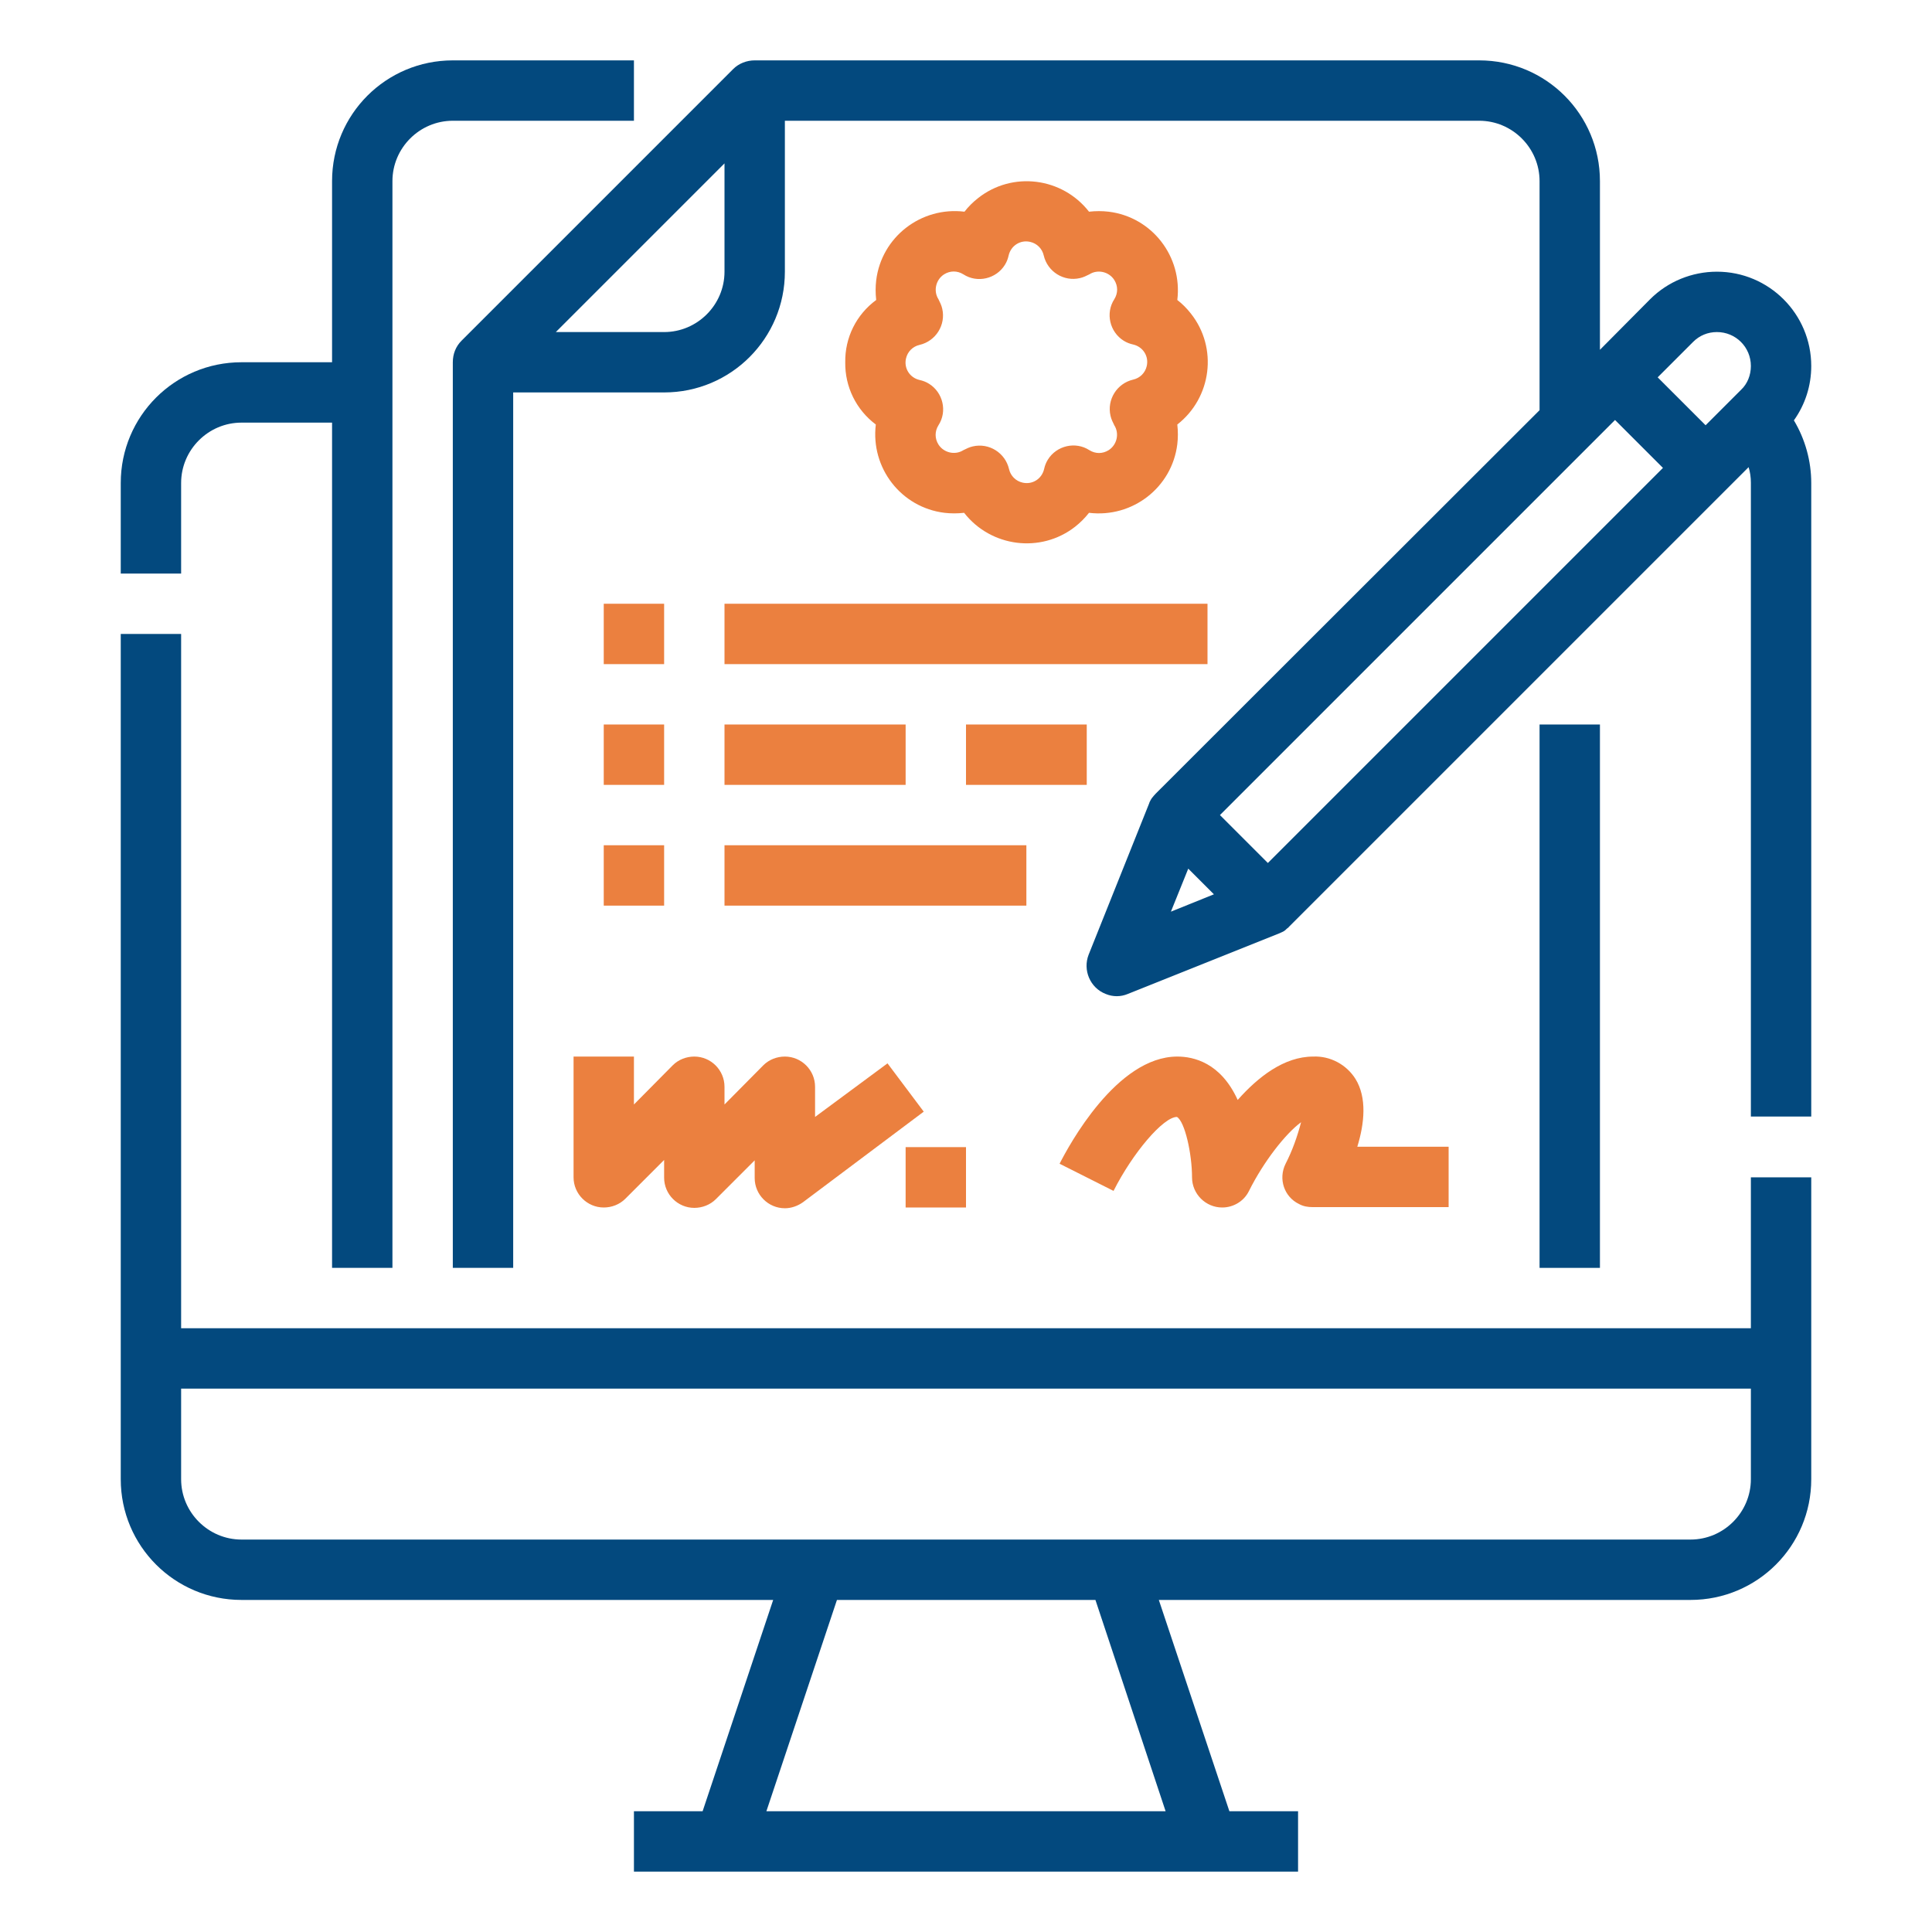 <?xml version="1.0" encoding="UTF-8"?> <!-- Generator: Adobe Illustrator 25.1.0, SVG Export Plug-In . SVG Version: 6.00 Build 0) --> <svg xmlns="http://www.w3.org/2000/svg" xmlns:xlink="http://www.w3.org/1999/xlink" version="1.1" id="Ebene_1" x="0px" y="0px" viewBox="0 0 512 512" style="enable-background:new 0 0 512 512;" xml:space="preserve"> <style type="text/css"> .st0{fill:#03497E;} .st1{fill:#EB803F;} </style> <g id="Outline"> <path class="st0" d="M464,352H48V168H32v224c0,17.7,14.3,32,32,32h140.9l-18.7,56H168v16h176v-16h-18.2l-18.7-56H448 c17.7,0,32-14.3,32-32v-80h-16V352z M308.9,480H203.1l18.7-56h68.5L308.9,480z M448,408H64c-8.8,0-16-7.2-16-16v-24h416v24 C464,400.8,456.8,408,448,408z"></path> <path class="st0" d="M48,128c0-8.8,7.2-16,16-16h24v224h16V48c0-8.8,7.2-16,16-16h48V16h-48c-17.7,0-32,14.3-32,32v48H64 c-17.7,0-32,14.3-32,32v24h16V128z"></path> <path class="st0" d="M408,192h16v144h-16V192z"></path> <path class="st1" d="M359.2,285.9c-2.4-3.8-6.7-6.1-11.2-5.9c-7.7,0-14.6,5.4-20,11.5c-4.5-9.9-11.7-11.5-16-11.5 c-16.1,0-28.8,23.7-31.2,28.4l14.3,7.2c5.1-10.1,13.2-19.6,16.8-19.6c2.1,1.2,4,9.8,4,16c0,4.4,3.6,8,8,8c3,0,5.8-1.7,7.1-4.4 c3.9-7.8,9.7-15.2,13.8-18.2c-1,3.8-2.3,7.5-4.1,11c-2,4-0.4,8.8,3.6,10.7c1.1,0.6,2.3,0.8,3.6,0.8h36v-16h-24.2 C361.6,297.7,362.3,290.9,359.2,285.9L359.2,285.9z"></path> <path class="st1" d="M152,312c0,4.4,3.6,8,8,8c2.1,0,4.2-0.8,5.7-2.3l10.3-10.3v4.7c0,4.4,3.6,8,8,8c2.1,0,4.2-0.8,5.7-2.3 l10.3-10.3v4.7c0,4.4,3.6,8,8,8c1.7,0,3.4-0.6,4.8-1.6l32-24l-9.6-12.8L216,296v-8c0-4.4-3.6-8-8-8c-2.1,0-4.2,0.8-5.7,2.3 L192,292.7V288c0-4.4-3.6-8-8-8c-2.1,0-4.2,0.8-5.7,2.3L168,292.7V280h-16V312z"></path> <path class="st1" d="M240,304h16v16h-16V304z"></path> <path class="st1" d="M224,96c-0.1,6.5,2.9,12.6,8.1,16.5c-1.4,11.5,6.7,22,18.2,23.4c1.7,0.2,3.4,0.2,5.2,0 c7.1,9.1,20.3,10.8,29.4,3.7c1.4-1.1,2.6-2.3,3.7-3.7c11.5,1.4,22-6.7,23.4-18.2c0.2-1.7,0.2-3.4,0-5.2c9.1-7.1,10.8-20.3,3.6-29.4 c-1.1-1.4-2.3-2.6-3.6-3.6c1.4-11.5-6.7-22-18.2-23.4c-1.7-0.2-3.4-0.2-5.2,0c-7.1-9.1-20.3-10.8-29.4-3.6 c-1.4,1.1-2.6,2.3-3.6,3.6c-11.5-1.4-22,6.7-23.4,18.2c-0.2,1.7-0.2,3.4,0,5.2C226.9,83.4,223.9,89.5,224,96L224,96z M243.7,91.4 c4.3-1,7-5.3,6-9.6c-0.2-0.9-0.6-1.7-1-2.5c-1.4-2.2-0.7-5.2,1.5-6.6c1.6-1,3.5-1,5.1,0c3.7,2.4,8.7,1.2,11-2.5 c0.5-0.8,0.8-1.6,1-2.5c0.6-2.6,3.1-4.2,5.7-3.6c1.8,0.4,3.2,1.8,3.6,3.6c1,4.3,5.3,7,9.6,6c0.9-0.2,1.7-0.6,2.5-1 c2.2-1.4,5.2-0.7,6.6,1.5c1,1.6,1,3.5,0,5.1c-2.4,3.7-1.2,8.7,2.5,11c0.8,0.5,1.6,0.8,2.5,1c2.6,0.6,4.2,3.1,3.6,5.7 c-0.4,1.8-1.8,3.2-3.6,3.6c-4.3,1-7,5.3-6,9.6c0.2,0.9,0.6,1.7,1,2.5c1.4,2.2,0.7,5.2-1.5,6.6c-1.6,1-3.5,1-5.1,0 c-3.7-2.4-8.7-1.2-11,2.5c-0.5,0.8-0.8,1.6-1,2.5c-0.6,2.6-3.1,4.2-5.7,3.6c-1.8-0.4-3.2-1.8-3.6-3.6c-1-4.3-5.3-7-9.6-6 c-0.9,0.2-1.7,0.6-2.5,1c-2.2,1.4-5.2,0.7-6.6-1.5c-1-1.6-1-3.5,0-5.1c2.4-3.7,1.2-8.7-2.5-11c-0.8-0.5-1.6-0.8-2.5-1 c-2.6-0.6-4.2-3.1-3.6-5.7C240.5,93.2,241.9,91.8,243.7,91.4z"></path> <path class="st1" d="M192,160h128v16H192V160z"></path> <path class="st1" d="M160,160h16v16h-16V160z"></path> <path class="st1" d="M192,192h48v16h-48V192z"></path> <path class="st1" d="M192,224h80v16h-80V224z"></path> <path class="st1" d="M160,224h16v16h-16V224z"></path> <path class="st1" d="M160,192h16v16h-16V192z"></path> <path class="st1" d="M256,192h32v16h-32V192z"></path> <path class="st0" d="M480,97c0-13.8-11.2-25-25-25c-6.6,0-13,2.6-17.7,7.3L424,92.7V48c0-17.7-14.3-32-32-32H200 c-2.1,0-4.2,0.8-5.7,2.3l-72,72c-1.5,1.5-2.3,3.5-2.3,5.7v240h16V104h40c17.7,0,32-14.3,32-32V32h184c8.8,0,16,7.2,16,16v60.7 L306.3,210.3c0,0-0.1,0.1-0.1,0.1c-0.1,0.1-0.1,0.2-0.2,0.2c-0.1,0.2-0.3,0.3-0.4,0.5c-0.1,0.1-0.1,0.2-0.2,0.2 c-0.1,0.2-0.3,0.4-0.4,0.6c0,0.1-0.1,0.1-0.1,0.2c-0.2,0.3-0.3,0.6-0.4,0.9l-16,40c-1.6,4.1,0.4,8.8,4.5,10.4c1.9,0.8,4,0.8,5.9,0 l40-16c0.3-0.1,0.6-0.3,0.9-0.4c0.1,0,0.1-0.1,0.2-0.1c0.2-0.1,0.4-0.2,0.6-0.4c0.1-0.1,0.2-0.1,0.2-0.2c0.2-0.1,0.3-0.3,0.5-0.4 c0.1-0.1,0.2-0.1,0.2-0.2c0,0,0.1-0.1,0.1-0.1l121.8-121.8c0.4,1.3,0.6,2.7,0.6,4.1v168h16V128c0-5.8-1.6-11.6-4.6-16.6 C478.4,107.2,480,102.2,480,97L480,97z M176,88h-28.7L192,43.3V72C192,80.8,184.8,88,176,88z M455,88c5,0,9,4,9,9 c0,2.4-0.9,4.7-2.6,6.3l-9.4,9.4L439.3,100l9.4-9.4C450.4,88.9,452.6,88,455,88L455,88z M336,228.7L323.3,216L428,111.3l12.7,12.7 L336,228.7z M314.9,230.2l6.8,6.8l-11.4,4.6L314.9,230.2z"></path> </g> </svg> 